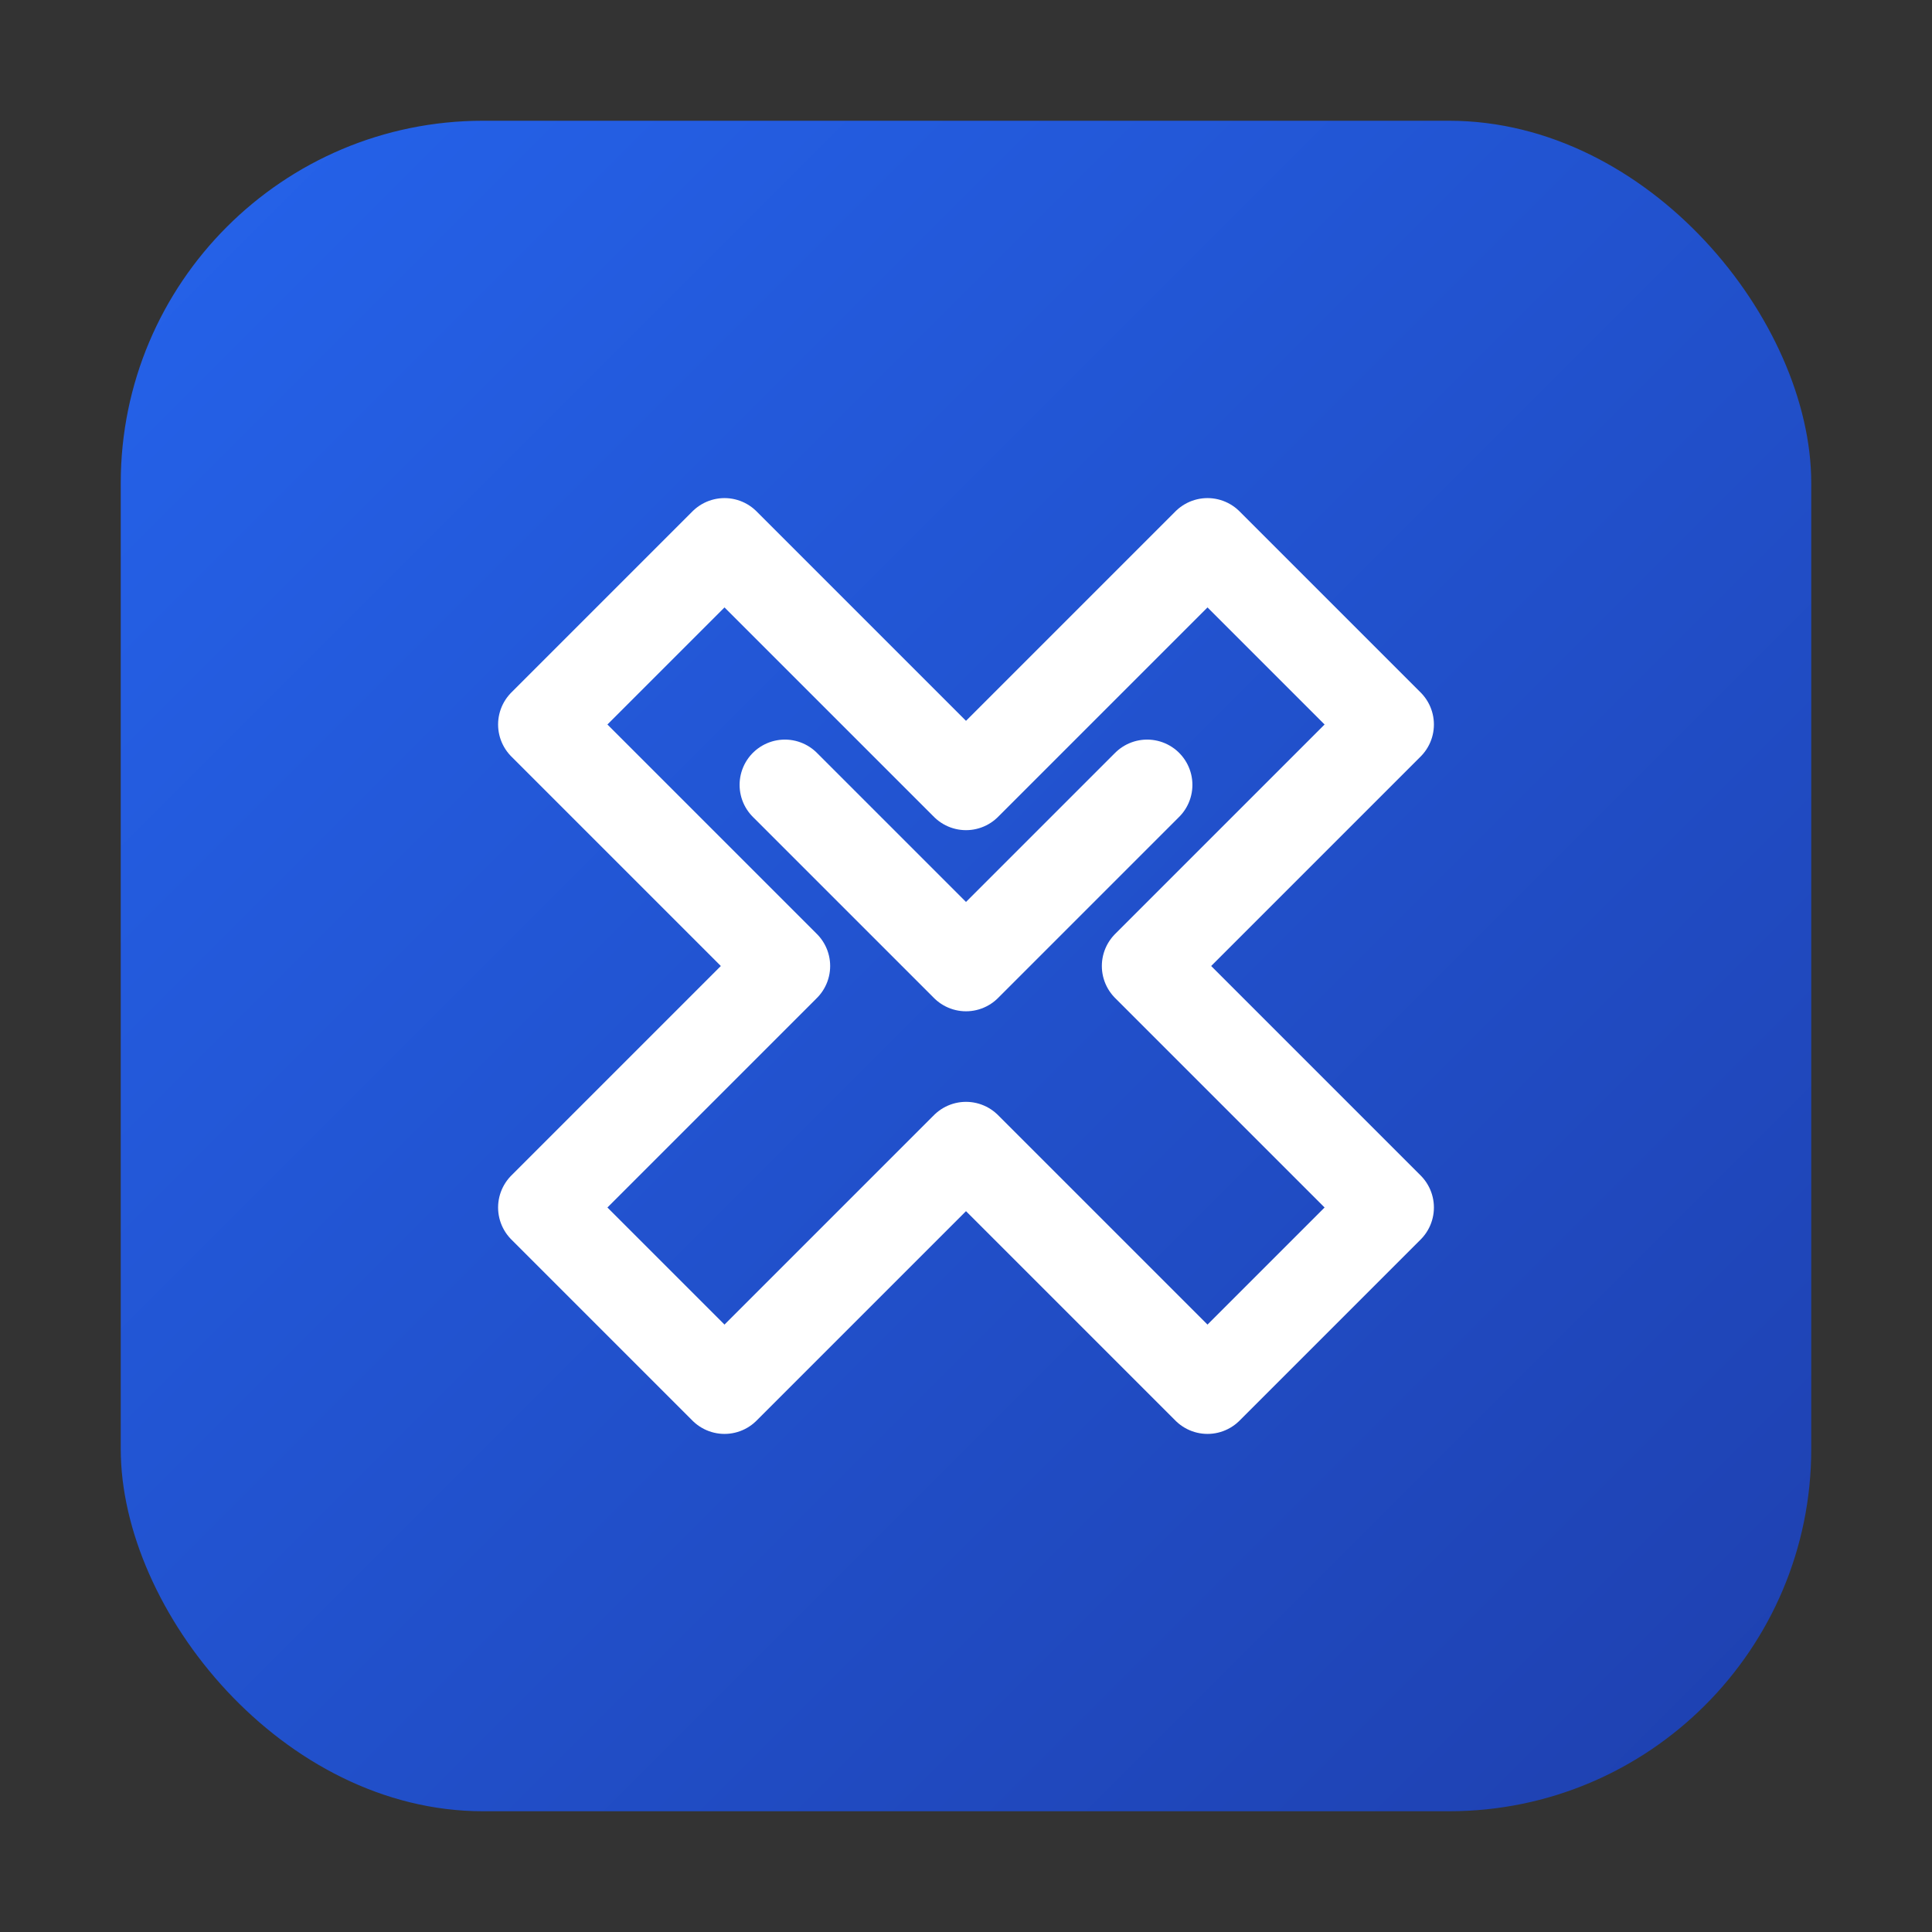 <svg xmlns="http://www.w3.org/2000/svg" width="64" height="64" viewBox="0 0 64 64">
  <rect x="0" y="0" width="64" height="64" fill="#333333" stroke="none"/>
  <defs>
    <linearGradient id="bg" x1="0" x2="1" y1="0" y2="1">
      <stop offset="0%" stop-color="#2563eb"/>
      <stop offset="100%" stop-color="#1e40af"/>
    </linearGradient>
  </defs>
  <rect x="4" y="4" width="56" height="56" rx="12" fill="url(#bg)"/>
  <path d="M18 24L24 18L32 26L40 18L46 24L38 32L46 40L40 46L32 38L24 46L18 40L26 32L18 24Z" stroke="#ffffff" stroke-width="3" stroke-linecap="round" stroke-linejoin="round" fill="none"/>
  <path d="M26 26L32 32L38 26" stroke="#ffffff" stroke-width="3" stroke-linecap="round" stroke-linejoin="round" fill="none"/>
</svg>
